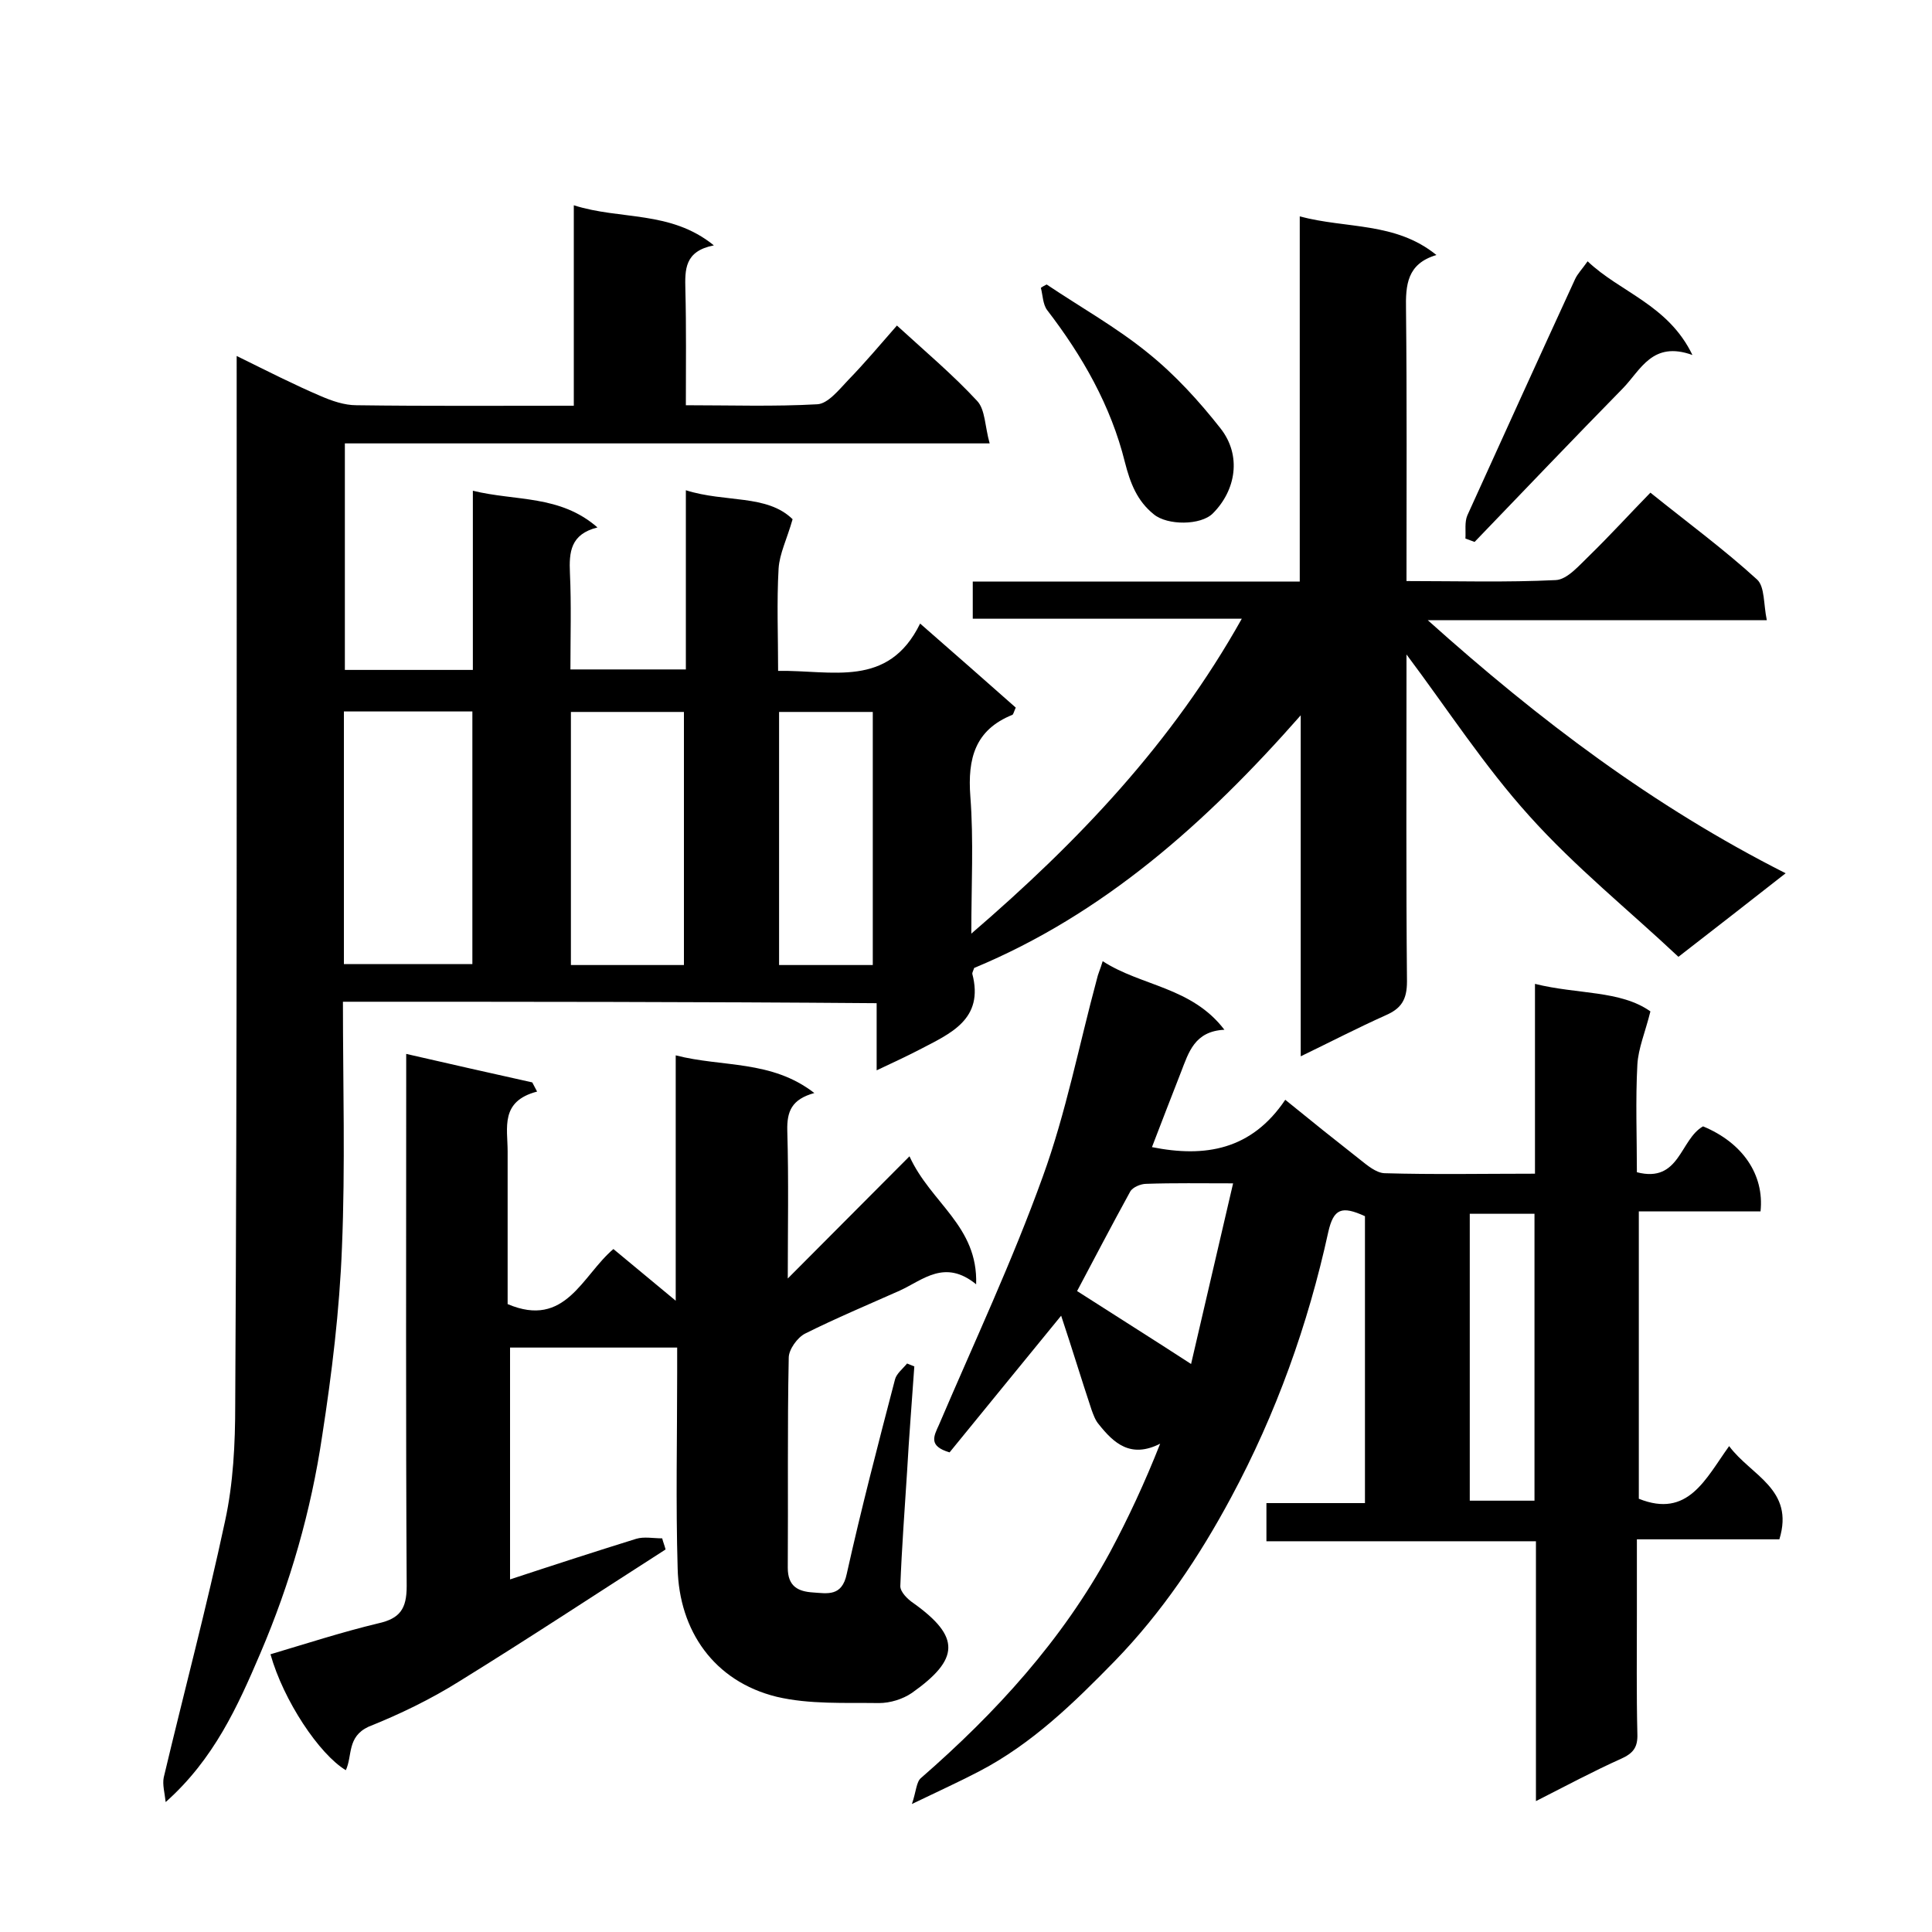 <svg enable-background="new 0 0 400 400" viewBox="0 0 400 400" xmlns="http://www.w3.org/2000/svg"><path d="m71 207.4c0 17.2.5 34-.2 50.8-.5 13.1-2.1 26.2-4.1 39.1-2.3 15.5-6.6 30.5-12.8 45-4.7 11-9.6 21.9-19.6 30.8-.2-1.9-.7-3.6-.4-5.1 4.2-17.7 8.9-35.3 12.7-53.1 1.7-7.8 2.1-16 2.1-24.1.4-71.9.3-143.8.3-217.1 6.7 3.3 12 6 17.4 8.3 2.3 1 4.9 1.9 7.4 1.9 14.8.2 29.6.1 45 .1 0-13.6 0-27.1 0-41.5 9.7 3.1 20 1 29 8.3-6.1 1.2-6 5-5.9 9.2.2 7.8.1 15.6.1 23.9 9.3 0 18.3.3 27.2-.2 2.2-.1 4.5-3 6.4-5 3.4-3.5 6.6-7.3 10.1-11.3 5.9 5.4 11.6 10.2 16.6 15.6 1.7 1.8 1.6 5.3 2.6 8.8-45.1 0-89.1 0-133.5 0v46.9h26.5c0-12 0-24.1 0-37.1 8.9 2.2 18 .8 25.8 7.6-5.6 1.4-5.9 5.1-5.7 9.5.3 6.5.1 13 .1 19.9h23.9c0-12 0-24 0-37.1 8.2 2.6 16.8.8 22.1 6-1.2 4.2-2.7 7.1-2.9 10.2-.4 6.9-.1 13.9-.1 21.2 11.1-.2 22.8 3.7 29.4-9.8 7.2 6.3 13.6 11.9 19.8 17.4-.4.9-.5 1.4-.7 1.5-7.7 3.1-9.3 9-8.7 16.9.7 9.1.2 18.3.2 28.4 22.2-19.1 41.6-39.5 56-65.2-19 0-37.2 0-55.7 0 0-2.7 0-4.9 0-7.7h67.7c0-25.3 0-50 0-75.6 9.7 2.6 19.8 1.1 28.3 8-6.1 1.8-6.4 6.2-6.3 11.3.2 18.5.1 37 .1 56.2 10.4 0 20.7.3 30.9-.2 2.4-.1 4.9-3.1 7-5.1 4.3-4.2 8.3-8.6 12.6-13 7.7 6.2 15.2 11.7 22.1 18 1.6 1.5 1.3 5.1 2 8.4-23.6 0-46.2 0-70.2 0 23.2 20.8 46.8 38.6 74.1 52.4-7.4 5.8-14.2 11.1-22.2 17.3-10.2-9.6-21.4-18.6-30.9-29.2-9.3-10.3-17-22.2-25.4-33.4v3.7c0 21.3-.1 42.7.1 64 0 3.8-1.2 5.6-4.4 7-5.8 2.6-11.4 5.5-17.6 8.5 0-23.6 0-46.6 0-70.6-19.7 22.4-40.9 41.2-67.6 52.3-.2.6-.4.9-.4 1.2 2.5 9.5-4.6 12.4-10.9 15.7-2.7 1.4-5.5 2.7-8.9 4.3 0-4.8 0-9.2 0-13.9-37.1-.3-73.5-.3-110.5-.3zm.2-7.8h26.6c0-17.6 0-34.9 0-52.3-9 0-17.7 0-26.6 0zm70.4.2c0-17.8 0-35.1 0-52.4-8.1 0-15.8 0-23.4 0v52.4zm39.1 0c0-17.8 0-35.1 0-52.4-6.7 0-13.1 0-19.4 0v52.4z"/><path d="m228.3 199c8 5.2 18.4 5.3 25.2 14.2-6.2.3-7.4 4.7-9 8.8-2 5.1-4 10.3-6 15.5 11 2.2 20.6.6 27.6-9.8 5.4 4.4 10.4 8.4 15.5 12.4 1.5 1.2 3.3 2.7 5 2.8 10.3.3 20.6.1 31.2.1 0-13 0-25.6 0-39.3 8.8 2.2 17.7 1.3 23.9 5.7-1.1 4.4-2.5 7.6-2.7 11-.4 7.4-.1 14.9-.1 22.3 8.9 2.3 8.9-6.8 13.7-9.5 8.2 3.4 12.7 10 11.9 17.6-8.2 0-16.5 0-25.2 0v59.5c10.2 4.1 13.8-4.1 18.7-10.9 4.5 6.1 13.6 8.9 10.4 19.3-9.3 0-19.1 0-29.5 0v15.3c0 8.3-.1 16.7.1 25 .1 2.8-.9 4-3.3 5.1-5.8 2.6-11.4 5.6-17.7 8.8 0-18.2 0-35.7 0-53.8-18.8 0-37.2 0-55.8 0 0-2.8 0-5.1 0-7.9h20.4c0-20.1 0-39.7 0-59.4-4.8-2.2-6.5-1.6-7.6 3.3-4.2 19.2-10.8 37.6-20.1 54.9-6.6 12.3-14.3 23.8-24.1 33.9-8.5 8.7-17.1 17.1-28 22.8-4 2.1-8.2 4-14 6.8.9-2.6.9-4.6 1.9-5.4 15.5-13.5 29.2-28.5 39.1-46.7 3.8-7.1 7.2-14.4 10.4-22.5-6.1 3.1-9.6-.1-12.7-4-.7-.8-1.1-1.9-1.5-3-2.1-6.3-4-12.6-6.3-19.5-8.3 10.2-15.8 19.3-23.1 28.3-4.4-1.3-3.3-3.3-2.2-5.7 7.3-17.1 15.2-33.9 21.5-51.4 4.8-13.2 7.5-27.2 11.2-40.9.2-1 .7-2 1.2-3.7zm76 52.3v59.4h13.4c0-20 0-39.5 0-59.4-4.4 0-8.7 0-13.4 0zm-49-6.3c-6.5 0-12.3-.1-18 .1-1.1 0-2.8.7-3.3 1.6-3.9 7.1-7.6 14.2-11 20.6 8.1 5.2 15.6 9.9 23.6 15.1 2.8-12 5.7-24.5 8.7-37.4z"/><path d="m71.6 366.5c-5.5-3.3-12.9-14.4-15.6-24 7.4-2.2 14.8-4.6 22.3-6.4 4.5-1 5.9-3 5.9-7.7-.2-34.5-.1-69-.1-103.5 0-1.8 0-3.6 0-6.7 9.1 2.1 17.6 4 26.1 5.9.3.6.7 1.3 1 1.9-7.7 2-6.1 7.5-6.1 12.4v31.6c12 5.1 15.4-5.9 21.9-11.4 4.2 3.5 8.2 6.8 12.9 10.7 0-17.3 0-33.5 0-50.8 9.7 2.5 19.8.9 28.7 7.8-4.7 1.3-5.7 3.8-5.6 7.8.3 10.3.1 20.6.1 30.6 8.1-8.1 16.2-16.3 25.2-25.3 4.4 9.7 14.2 14.4 13.8 26.5-6.5-5.3-11-.9-15.8 1.3-6.5 2.9-13.2 5.7-19.6 8.9-1.6.8-3.4 3.3-3.4 5-.3 14.5-.1 29-.2 43.5 0 3.9 2.2 4.9 5.2 5.1s6 .9 7-3.8c3-13.5 6.5-26.9 10-40.3.3-1.2 1.6-2.2 2.5-3.3.5.2 1 .4 1.5.6-.5 7.3-1.1 14.6-1.5 21.8-.5 7.9-1.1 15.8-1.4 23.7 0 1.2 1.5 2.7 2.7 3.5 9.8 7 9.6 11.6-.3 18.6-1.9 1.3-4.5 2.1-6.8 2.1-7.1-.1-14.4.3-21.2-1.3-13-3.2-20.2-13.7-20.5-26.6-.4-13.5-.1-27-.1-40.5 0-1.6 0-3.3 0-5.2-11.7 0-22.9 0-34.6 0v48c8.8-2.9 17.4-5.7 26.1-8.4 1.6-.5 3.6-.1 5.4-.1.2.8.5 1.5.7 2.3-14.2 9.1-28.3 18.4-42.7 27.3-5.9 3.7-12.3 6.8-18.8 9.4-4.5 2.1-3.3 6-4.7 9z"/><path d="m328.7 54.1c6.7 6.4 16.7 9 21.7 19.4-8.3-3-10.7 3.1-14.4 6.9-10.3 10.5-20.5 21.2-30.7 31.8-.6-.2-1.3-.5-1.9-.7.1-1.6-.2-3.4.4-4.8 7.4-16.3 14.8-32.6 22.3-48.9.5-1.1 1.4-2 2.6-3.7z"/><path d="m216.7 58.9c7 4.7 14.5 8.9 21 14.2 5.6 4.5 10.6 10 15 15.6s3.2 12.8-1.6 17.6c-2.5 2.5-9.4 2.5-12.2.2-3.5-2.8-4.9-6.5-6-10.8-2.9-11.7-8.8-22-16.1-31.5-.9-1.2-.9-3.1-1.3-4.6.4-.3.8-.5 1.2-.7z"/></svg>
